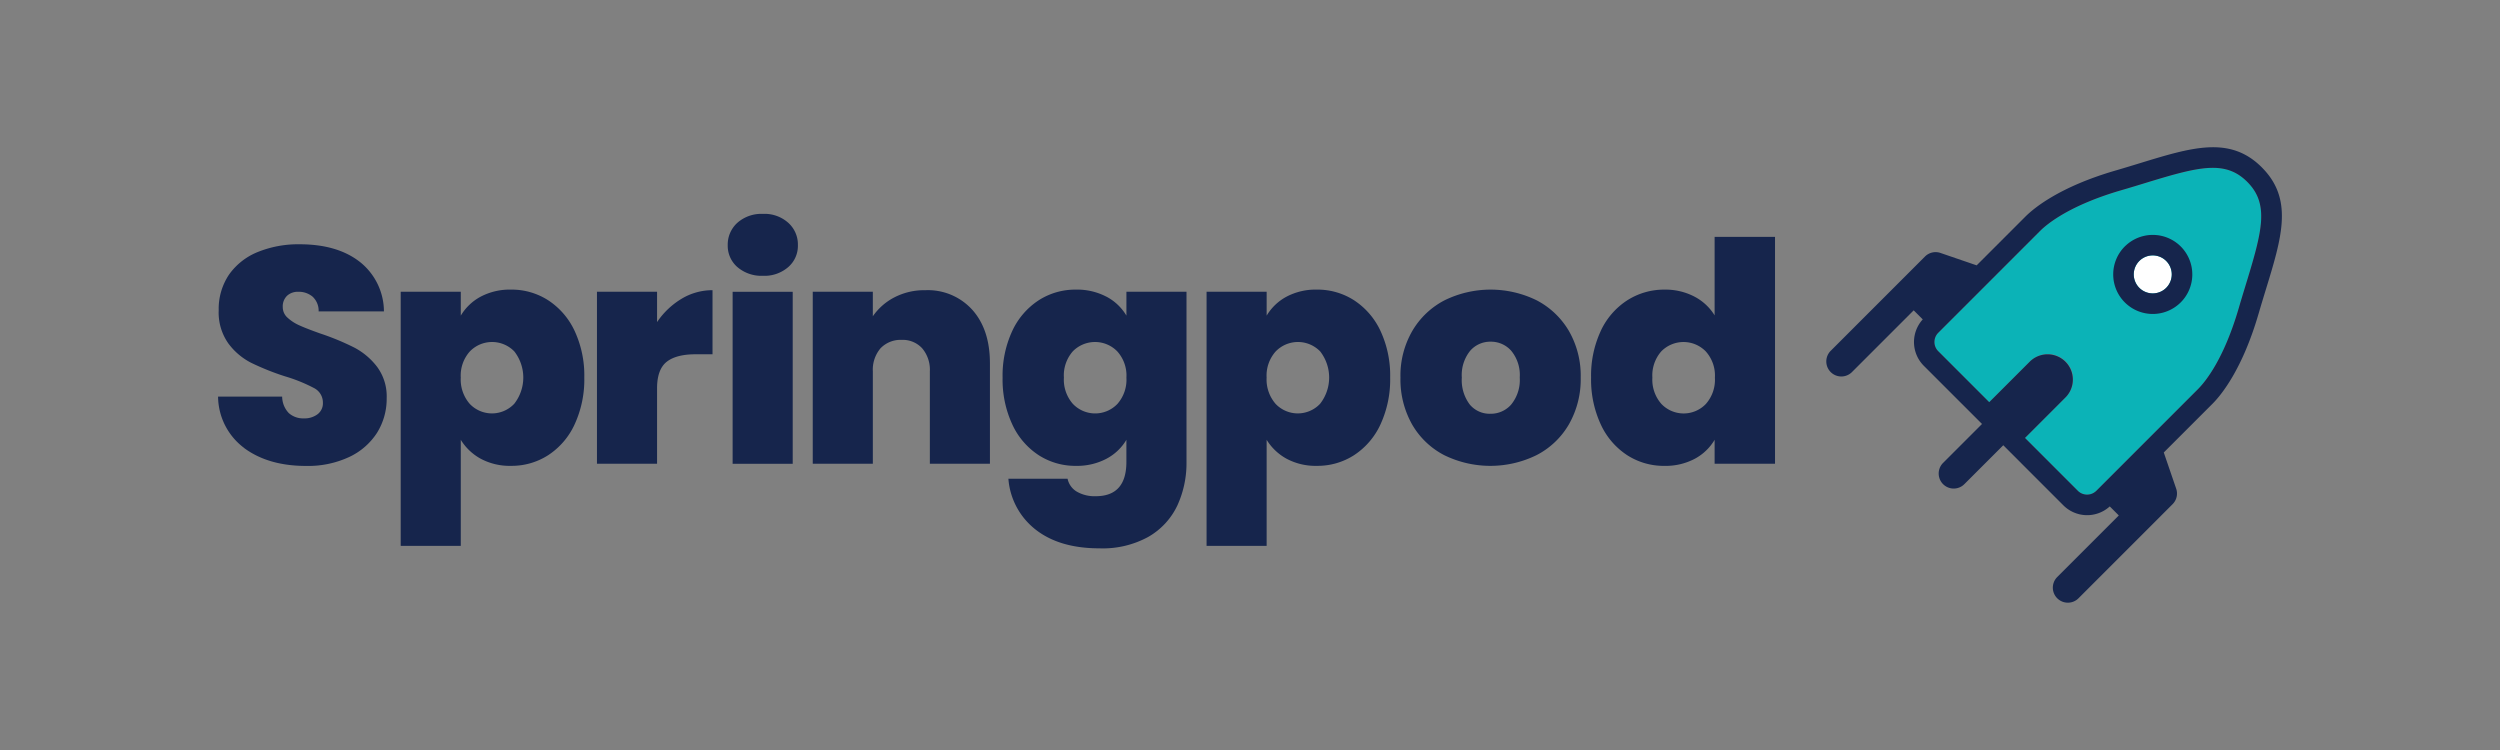 <svg xmlns="http://www.w3.org/2000/svg" xmlns:xlink="http://www.w3.org/1999/xlink" width="500" height="150" viewBox="0 0 500 150">
  <rect x="0" y="0" width="500" height="150" fill="#808080" stroke="none"/>
  <defs>
    <clipPath id="clip-Springpod">
      <rect width="500" height="150"/>
    </clipPath>
  </defs>
  <g id="Springpod" clip-path="url(#clip-Springpod)">
    <g id="_633d6372f8e729649e81fd5a_Springpod_logo_-_no_R_mark" data-name="633d6372f8e729649e81fd5a_Springpod logo - no R mark" transform="translate(31.606 19.743)">
      <g id="Group_1" data-name="Group 1" transform="translate(333.672 9.705)">
        <path id="Path_1" data-name="Path 1" d="M739.909,20.5c-4.4-4.4-9.674-3.044-20.225.186-1.574.48-3.2.98-4.938,1.486-10.329,3-14.844,6.728-16.3,8.188L678.114,50.683s-.046.052-.072.077l-.041.046a2.608,2.608,0,0,0,.108,3.56l10.2,10.2,8.142-8.142a5.056,5.056,0,0,1,7.151,7.151l-8.142,8.142L706.032,82.29a2.613,2.613,0,0,0,3.56.114l.129-.114,20.328-20.328c1.46-1.465,5.19-5.98,8.188-16.3.506-1.734,1-3.364,1.486-4.938,3.23-10.556,4.587-15.824.186-20.225ZM726.6,44.6a3.275,3.275,0,1,0-.005,0Z" transform="translate(-655.737 -13.574)" fill="#0bb3b7"/>
        <path id="Path_2" data-name="Path 2" d="M722.534,13.722c-6.341-6.341-13.889-4.035-24.332-.841-1.563.48-3.173.97-4.881,1.47-11.242,3.266-16.376,7.543-18.063,9.23l-9.746,9.746-7.167-2.456a3,3,0,0,0-3.168.691L636.336,50.405a3.006,3.006,0,1,0,4.251,4.251l12.331-12.331,1.811,1.811c-.031.031-.057.062-.088.1a6.728,6.728,0,0,0,.294,9.173L666.58,65.053l-7.8,7.8a3.006,3.006,0,0,0,4.251,4.251l7.8-7.8,12.027,12.027a6.726,6.726,0,0,0,9.179.294l.041-.036.052-.052,1.811,1.811L681.61,95.679a3.006,3.006,0,0,0,4.251,4.251L704.7,81.088a3.007,3.007,0,0,0,.691-3.168l-2.456-7.166,9.746-9.746c1.687-1.687,5.964-6.821,9.23-18.063h0c.5-1.708.991-3.323,1.47-4.881,3.194-10.443,5.505-17.991-.841-24.332Zm-3.09,23.13c-.48,1.574-.98,3.2-1.486,4.938-3,10.324-6.728,14.844-8.188,16.3L689.442,78.421l-.129.114a2.614,2.614,0,0,1-3.56-.114L675.176,67.844l8.142-8.142a5.057,5.057,0,0,0-7.151-7.151l-8.142,8.142-10.2-10.2a2.608,2.608,0,0,1-.108-3.56l.041-.046a1.035,1.035,0,0,1,.072-.077l20.328-20.328c1.46-1.46,5.98-5.185,16.3-8.188,1.734-.506,3.364-1,4.938-1.486,10.551-3.23,15.824-4.587,20.225-.186S722.674,26.3,719.444,36.851Z" transform="translate(-635.457 -9.705)" fill="#16254c"/>
        <path id="Path_3" data-name="Path 3" d="M758.4,51.64a3.8,3.8,0,1,0,2.688,1.109A3.8,3.8,0,0,0,758.4,51.64Z" transform="translate(-693.129 -30.004)" fill="#fff"/>
        <path id="Path_4" data-name="Path 4" d="M748.957,46a7.909,7.909,0,1,0,11.186,0,7.919,7.919,0,0,0-11.18,0Zm8.276,8.276a3.8,3.8,0,1,1,1.115-2.688A3.808,3.808,0,0,1,757.232,54.278Z" transform="translate(-689.276 -26.157)" fill="#16254c"/>
      </g>
      <g id="Group_2" data-name="Group 2" transform="translate(12.01 23.034)">
        <path id="Path_5" data-name="Path 5" d="M17.221,88.054A12.946,12.946,0,0,1,12.01,77.786H24.826A4.808,4.808,0,0,0,26.173,81.1a4.325,4.325,0,0,0,3,1.042,4.34,4.34,0,0,0,2.729-.826,2.74,2.74,0,0,0,1.073-2.3,3.247,3.247,0,0,0-1.78-2.941,31.452,31.452,0,0,0-5.763-2.332A51.245,51.245,0,0,1,18.6,71.012a13.082,13.082,0,0,1-4.535-3.859,10.7,10.7,0,0,1-1.93-6.65,12.227,12.227,0,0,1,2.084-7.141,12.945,12.945,0,0,1,5.763-4.509,21.5,21.5,0,0,1,8.338-1.532q7.546,0,12.047,3.524a12.693,12.693,0,0,1,4.814,9.9H32.121a3.845,3.845,0,0,0-1.2-2.941,4.29,4.29,0,0,0-2.91-.98,3.142,3.142,0,0,0-2.208.795,2.945,2.945,0,0,0-.856,2.27A2.792,2.792,0,0,0,25.9,62a8.7,8.7,0,0,0,2.358,1.532c.939.428,2.332.97,4.169,1.625A50.981,50.981,0,0,1,39.2,67.952a13.816,13.816,0,0,1,4.6,3.859,9.919,9.919,0,0,1,1.93,6.284,12.851,12.851,0,0,1-1.93,6.929A13.3,13.3,0,0,1,38.22,89.87,19.445,19.445,0,0,1,29.6,91.65q-7.546,0-12.388-3.586Z" transform="translate(-12.01 -41.242)" fill="#16254c"/>
        <path id="Path_6" data-name="Path 6" d="M98.8,66.3a12.462,12.462,0,0,1,6.067-1.409,13.511,13.511,0,0,1,7.45,2.146,14.741,14.741,0,0,1,5.273,6.129,21.109,21.109,0,0,1,1.93,9.318,21.384,21.384,0,0,1-1.93,9.349,14.642,14.642,0,0,1-5.273,6.16,13.469,13.469,0,0,1-7.45,2.146,12.255,12.255,0,0,1-6.037-1.409,10.7,10.7,0,0,1-4.014-3.8v21.21H82.8V65.318H94.816V70.1A10.248,10.248,0,0,1,98.8,66.3Zm6.712,10.943a6.187,6.187,0,0,0-8.895.026,7.243,7.243,0,0,0-1.806,5.211,7.423,7.423,0,0,0,1.806,5.273,6.124,6.124,0,0,0,8.895-.031,8.511,8.511,0,0,0,0-10.484Z" transform="translate(-46.276 -49.747)" fill="#16254c"/>
        <path id="Path_7" data-name="Path 7" d="M175.8,66.838a11.923,11.923,0,0,1,6.191-1.718V77.936H178.62q-3.924,0-5.825,1.532T170.9,84.8V99.822H158.88V65.43H170.9V71.5A15.611,15.611,0,0,1,175.8,66.838Z" transform="translate(-83.104 -49.858)" fill="#16254c"/>
        <path id="Path_8" data-name="Path 8" d="M211.5,46.179a5.656,5.656,0,0,1-1.93-4.386,5.881,5.881,0,0,1,1.93-4.473,7.256,7.256,0,0,1,5.118-1.78,7.091,7.091,0,0,1,5.056,1.78,5.817,5.817,0,0,1,1.93,4.473,5.621,5.621,0,0,1-1.93,4.386,7.242,7.242,0,0,1-5.056,1.744A7.419,7.419,0,0,1,211.5,46.179Zm11.067,4.938v34.4H210.55v-34.4h12.016Z" transform="translate(-107.641 -35.54)" fill="#16254c"/>
        <path id="Path_9" data-name="Path 9" d="M274.472,69.082q3.5,3.955,3.493,10.7V99.832H265.949V81.377a6.627,6.627,0,0,0-1.532-4.628,5.274,5.274,0,0,0-4.107-1.687,5.545,5.545,0,0,0-4.231,1.687,6.627,6.627,0,0,0-1.532,4.628V99.832H242.53v-34.4h12.016v4.907a11.838,11.838,0,0,1,4.293-3.772,12.947,12.947,0,0,1,6.191-1.439,11.964,11.964,0,0,1,9.442,3.957Z" transform="translate(-123.595 -49.863)" fill="#16254c"/>
        <path id="Path_10" data-name="Path 10" d="M336.871,66.3a10.125,10.125,0,0,1,4.014,3.8V65.323H352.9V99.349a20.28,20.28,0,0,1-1.837,8.74,14.256,14.256,0,0,1-5.732,6.222,18.909,18.909,0,0,1-9.839,2.332q-7.971,0-12.754-3.741a14.246,14.246,0,0,1-5.459-10.18h11.836a3.932,3.932,0,0,0,1.837,2.575,7.071,7.071,0,0,0,3.8.918q6.129,0,6.129-6.867V94.938a10.159,10.159,0,0,1-4.014,3.8,12.642,12.642,0,0,1-6.1,1.409A13.511,13.511,0,0,1,323.323,98a14.642,14.642,0,0,1-5.273-6.16,21.311,21.311,0,0,1-1.93-9.349,21.181,21.181,0,0,1,1.93-9.318,14.677,14.677,0,0,1,5.273-6.129,13.511,13.511,0,0,1,7.45-2.146,12.628,12.628,0,0,1,6.1,1.409Zm2.208,10.974a6.218,6.218,0,0,0-8.921-.026,7.3,7.3,0,0,0-1.78,5.242,7.359,7.359,0,0,0,1.78,5.242,6.154,6.154,0,0,0,8.921.031,7.325,7.325,0,0,0,1.806-5.273,7.2,7.2,0,0,0-1.806-5.211Z" transform="translate(-159.217 -49.752)" fill="#16254c"/>
        <path id="Path_11" data-name="Path 11" d="M411.189,66.3a12.461,12.461,0,0,1,6.067-1.409,13.512,13.512,0,0,1,7.45,2.146,14.741,14.741,0,0,1,5.273,6.129,21.108,21.108,0,0,1,1.93,9.318,21.383,21.383,0,0,1-1.93,9.349,14.642,14.642,0,0,1-5.273,6.16,13.469,13.469,0,0,1-7.45,2.146,12.255,12.255,0,0,1-6.037-1.409,10.7,10.7,0,0,1-4.014-3.8v21.21H395.19V65.318h12.016V70.1A10.247,10.247,0,0,1,411.189,66.3ZM417.9,77.242a6.187,6.187,0,0,0-8.895.026,7.243,7.243,0,0,0-1.806,5.211,7.423,7.423,0,0,0,1.806,5.273,6.124,6.124,0,0,0,8.895-.031,8.511,8.511,0,0,0,0-10.484Z" transform="translate(-197.492 -49.747)" fill="#16254c"/>
        <path id="Path_12" data-name="Path 12" d="M479.09,98a15.8,15.8,0,0,1-6.408-6.129,18.257,18.257,0,0,1-2.332-9.38,17.792,17.792,0,0,1,2.363-9.318,16,16,0,0,1,6.439-6.129,20.9,20.9,0,0,1,18.45,0,16.072,16.072,0,0,1,6.439,6.129,17.943,17.943,0,0,1,2.358,9.318,18.16,18.16,0,0,1-2.358,9.349,15.893,15.893,0,0,1-6.47,6.16,20.965,20.965,0,0,1-18.481,0Zm13.43-10.149a7.746,7.746,0,0,0,1.687-5.366,7.626,7.626,0,0,0-1.687-5.335,5.388,5.388,0,0,0-4.138-1.837,5.311,5.311,0,0,0-4.107,1.837,7.719,7.719,0,0,0-1.656,5.335,8.1,8.1,0,0,0,1.594,5.4,5.18,5.18,0,0,0,4.107,1.842,5.419,5.419,0,0,0,4.2-1.873Z" transform="translate(-233.873 -49.752)" fill="#16254c"/>
        <path id="Path_13" data-name="Path 13" d="M546.174,63.272a14.6,14.6,0,0,1,5.3-6.129A13.663,13.663,0,0,1,558.959,55a12.472,12.472,0,0,1,5.918,1.378,10.354,10.354,0,0,1,4.076,3.772V44.45h12.078V89.822H568.953V85.039a10.212,10.212,0,0,1-3.983,3.8A12.462,12.462,0,0,1,558.9,90.25a13.512,13.512,0,0,1-7.45-2.146,14.643,14.643,0,0,1-5.273-6.16,21.311,21.311,0,0,1-1.93-9.349,21.181,21.181,0,0,1,1.93-9.318Zm21.03,4.107a6.218,6.218,0,0,0-8.921-.026,7.3,7.3,0,0,0-1.78,5.242,7.359,7.359,0,0,0,1.78,5.242,6.154,6.154,0,0,0,8.921.031,7.325,7.325,0,0,0,1.806-5.273,7.2,7.2,0,0,0-1.806-5.211Z" transform="translate(-269.645 -39.853)" fill="#16254c"/>
      </g>
    </g>
  </g>
</svg>
